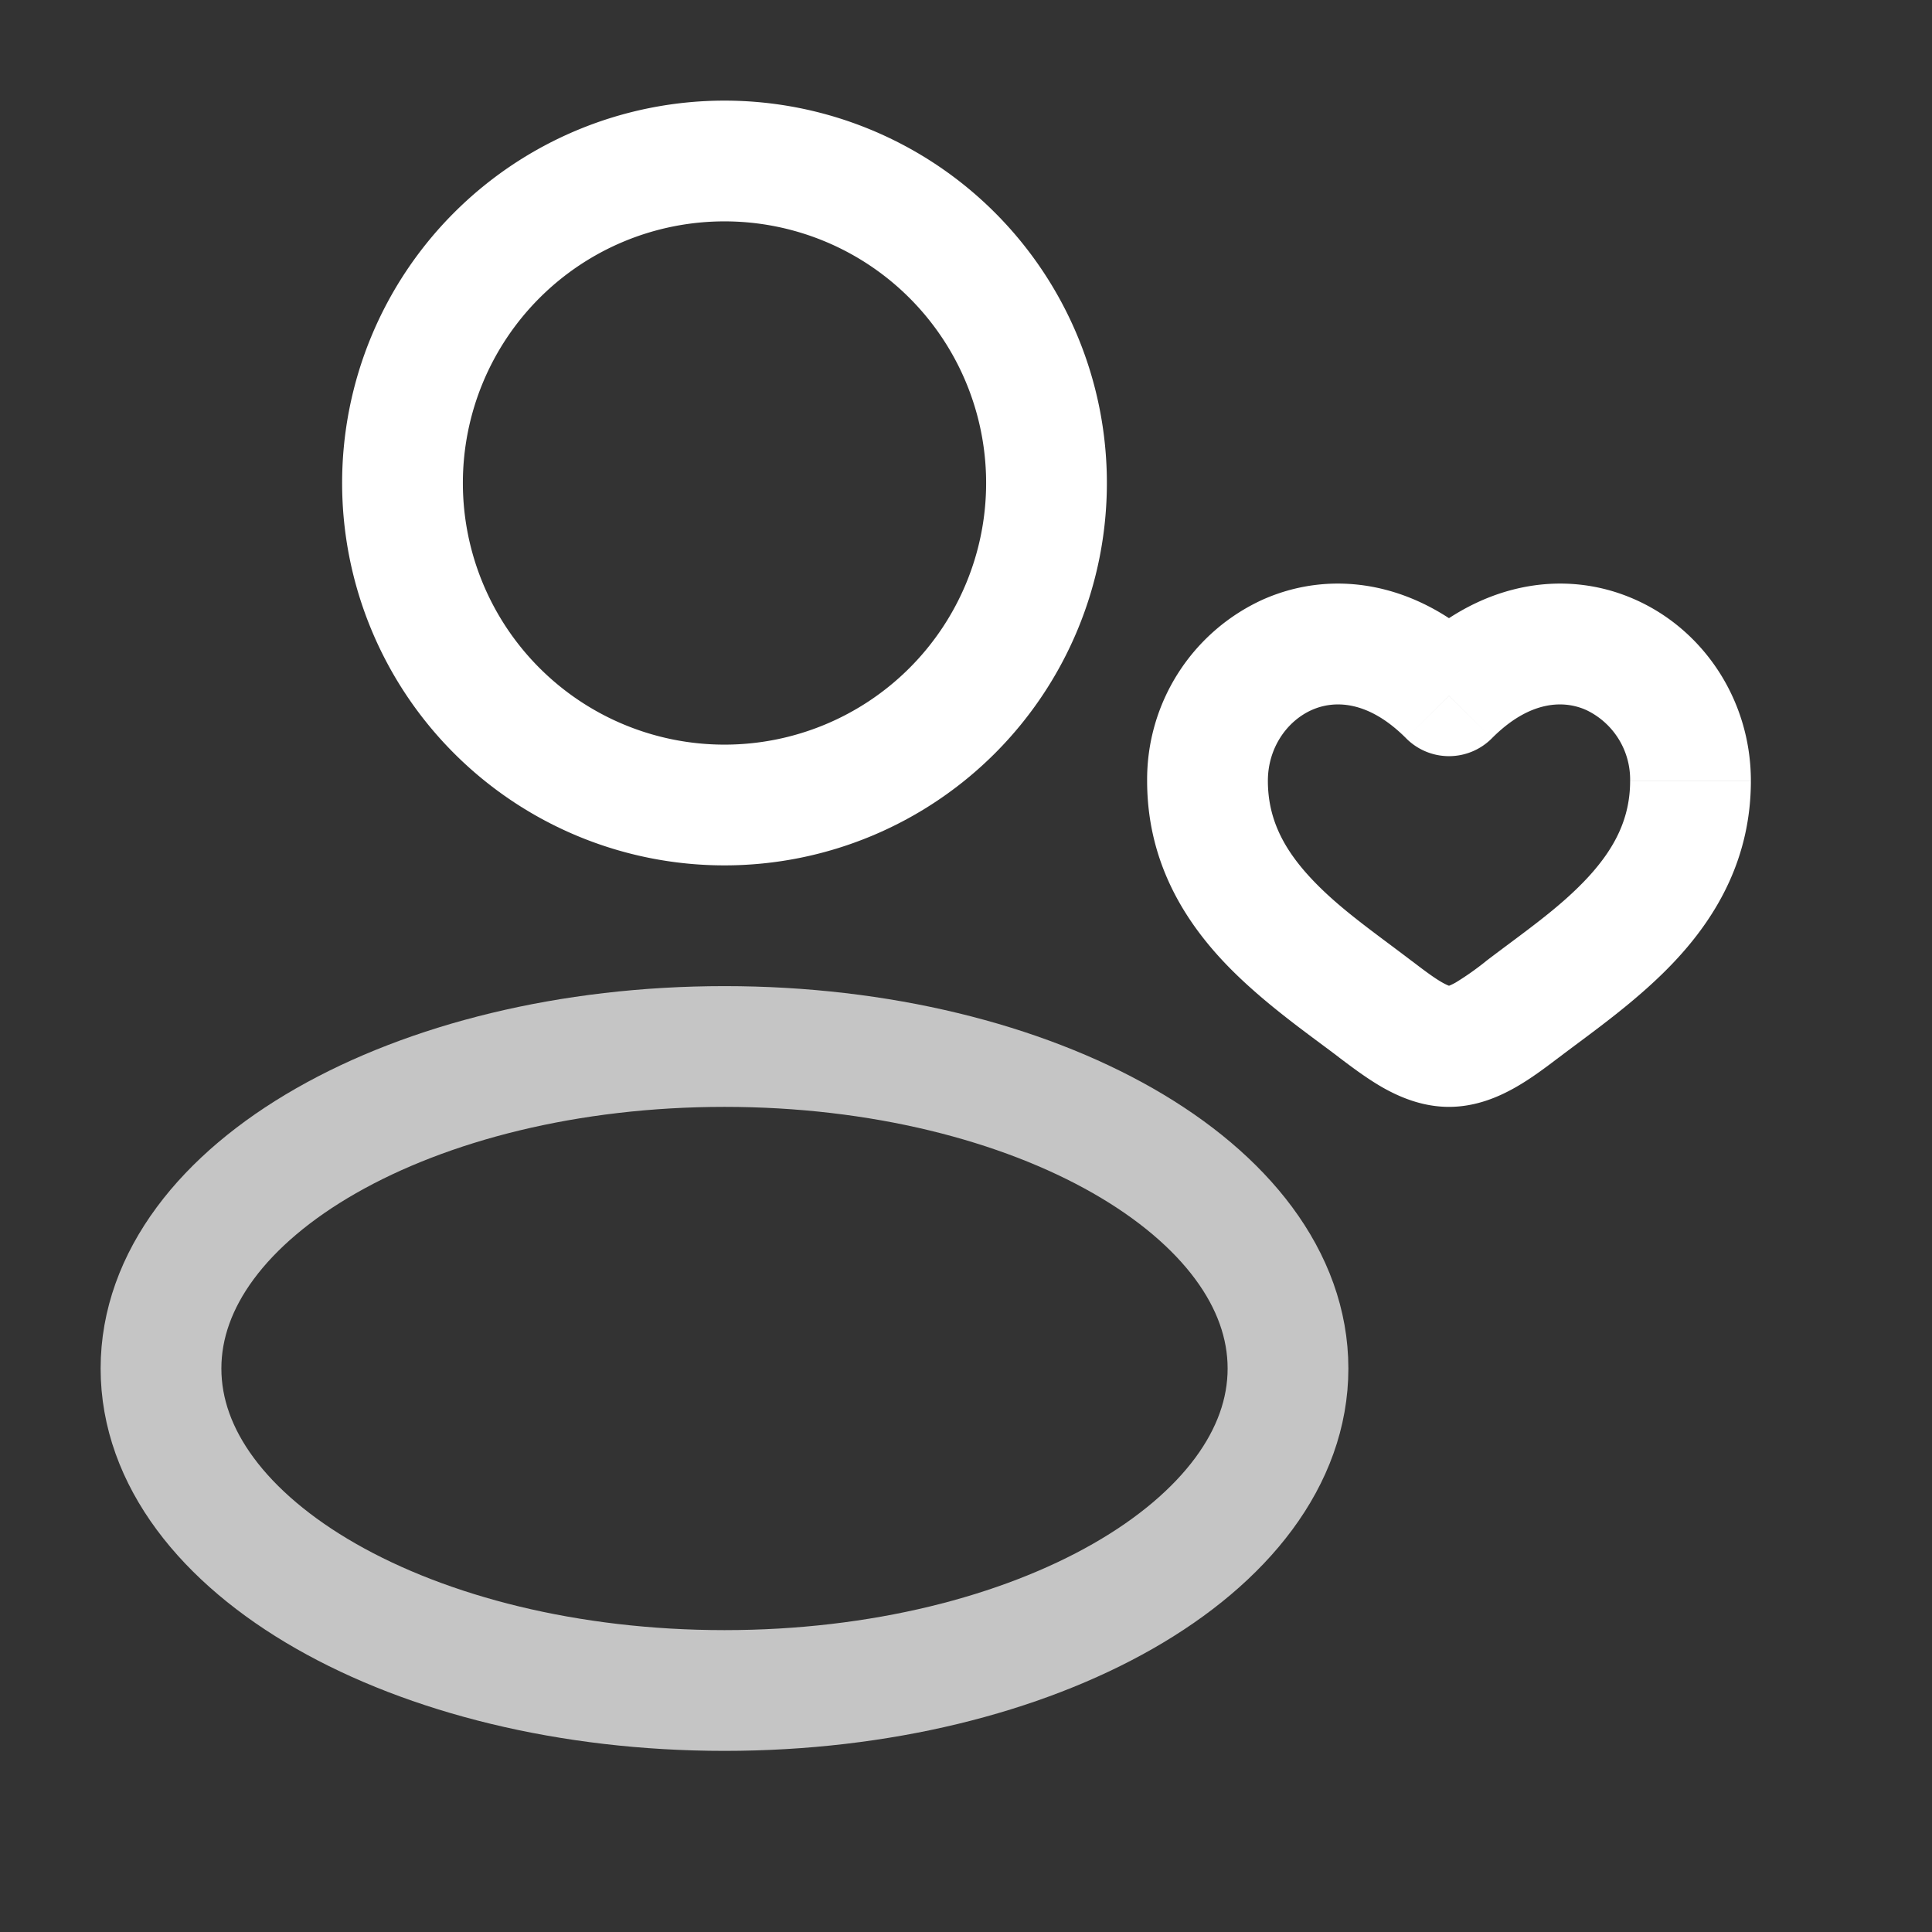 <svg xmlns="http://www.w3.org/2000/svg" width="24" height="24" fill="none"><rect width="100%" height="100%" fill="#333333" stroke="none"/><path stroke="#c5c5c5" stroke-width="1.5" d="M9 21c3.866 0 7-1.79 7-4s-3.134-4-7-4-7 1.79-7 4 3.134 4 7 4Z"/><path stroke="#fff" stroke-width="1.5" d="M9 10a4 4 0 1 0 0-8 4 4 0 0 0 0 8Z"/><path fill="#fff" d="m18 8.644-.532.528a.75.75 0 0 0 1.064 0L18 8.644Zm-.457 3.298c-.486-.371-.924-.668-1.277-1.053-.327-.357-.516-.725-.516-1.19h-1.5c0 .95.414 1.663.91 2.204.471.513 1.077.93 1.474 1.232l.91-1.193ZM15.75 9.7c0-.412.24-.745.547-.881.266-.118.69-.13 1.171.353l1.064-1.057c-.87-.874-1.945-1.065-2.842-.668A2.455 2.455 0 0 0 14.25 9.7h1.5Zm.883 3.435c.15.113.343.26.546.376.204.115.487.239.821.239v-1.5c.034 0 .017.011-.082-.044-.1-.057-.212-.14-.374-.264l-.91 1.193Zm2.734 0c.396-.303 1.002-.719 1.472-1.232.497-.541.911-1.255.911-2.203h-1.5c0 .464-.189.832-.516 1.19-.353.384-.791.681-1.278 1.052l.91 1.193ZM21.75 9.7c0-1-.585-1.875-1.44-2.253-.896-.397-1.973-.206-2.842.668l1.064 1.057c.48-.483.905-.471 1.17-.353a.955.955 0 0 1 .548.88h1.5Zm-3.293 2.242a3.584 3.584 0 0 1-.375.264c-.099.055-.116.044-.082.044v1.5c.334 0 .617-.124.82-.239.204-.115.397-.263.546-.376l-.91-1.193Z"/></svg>